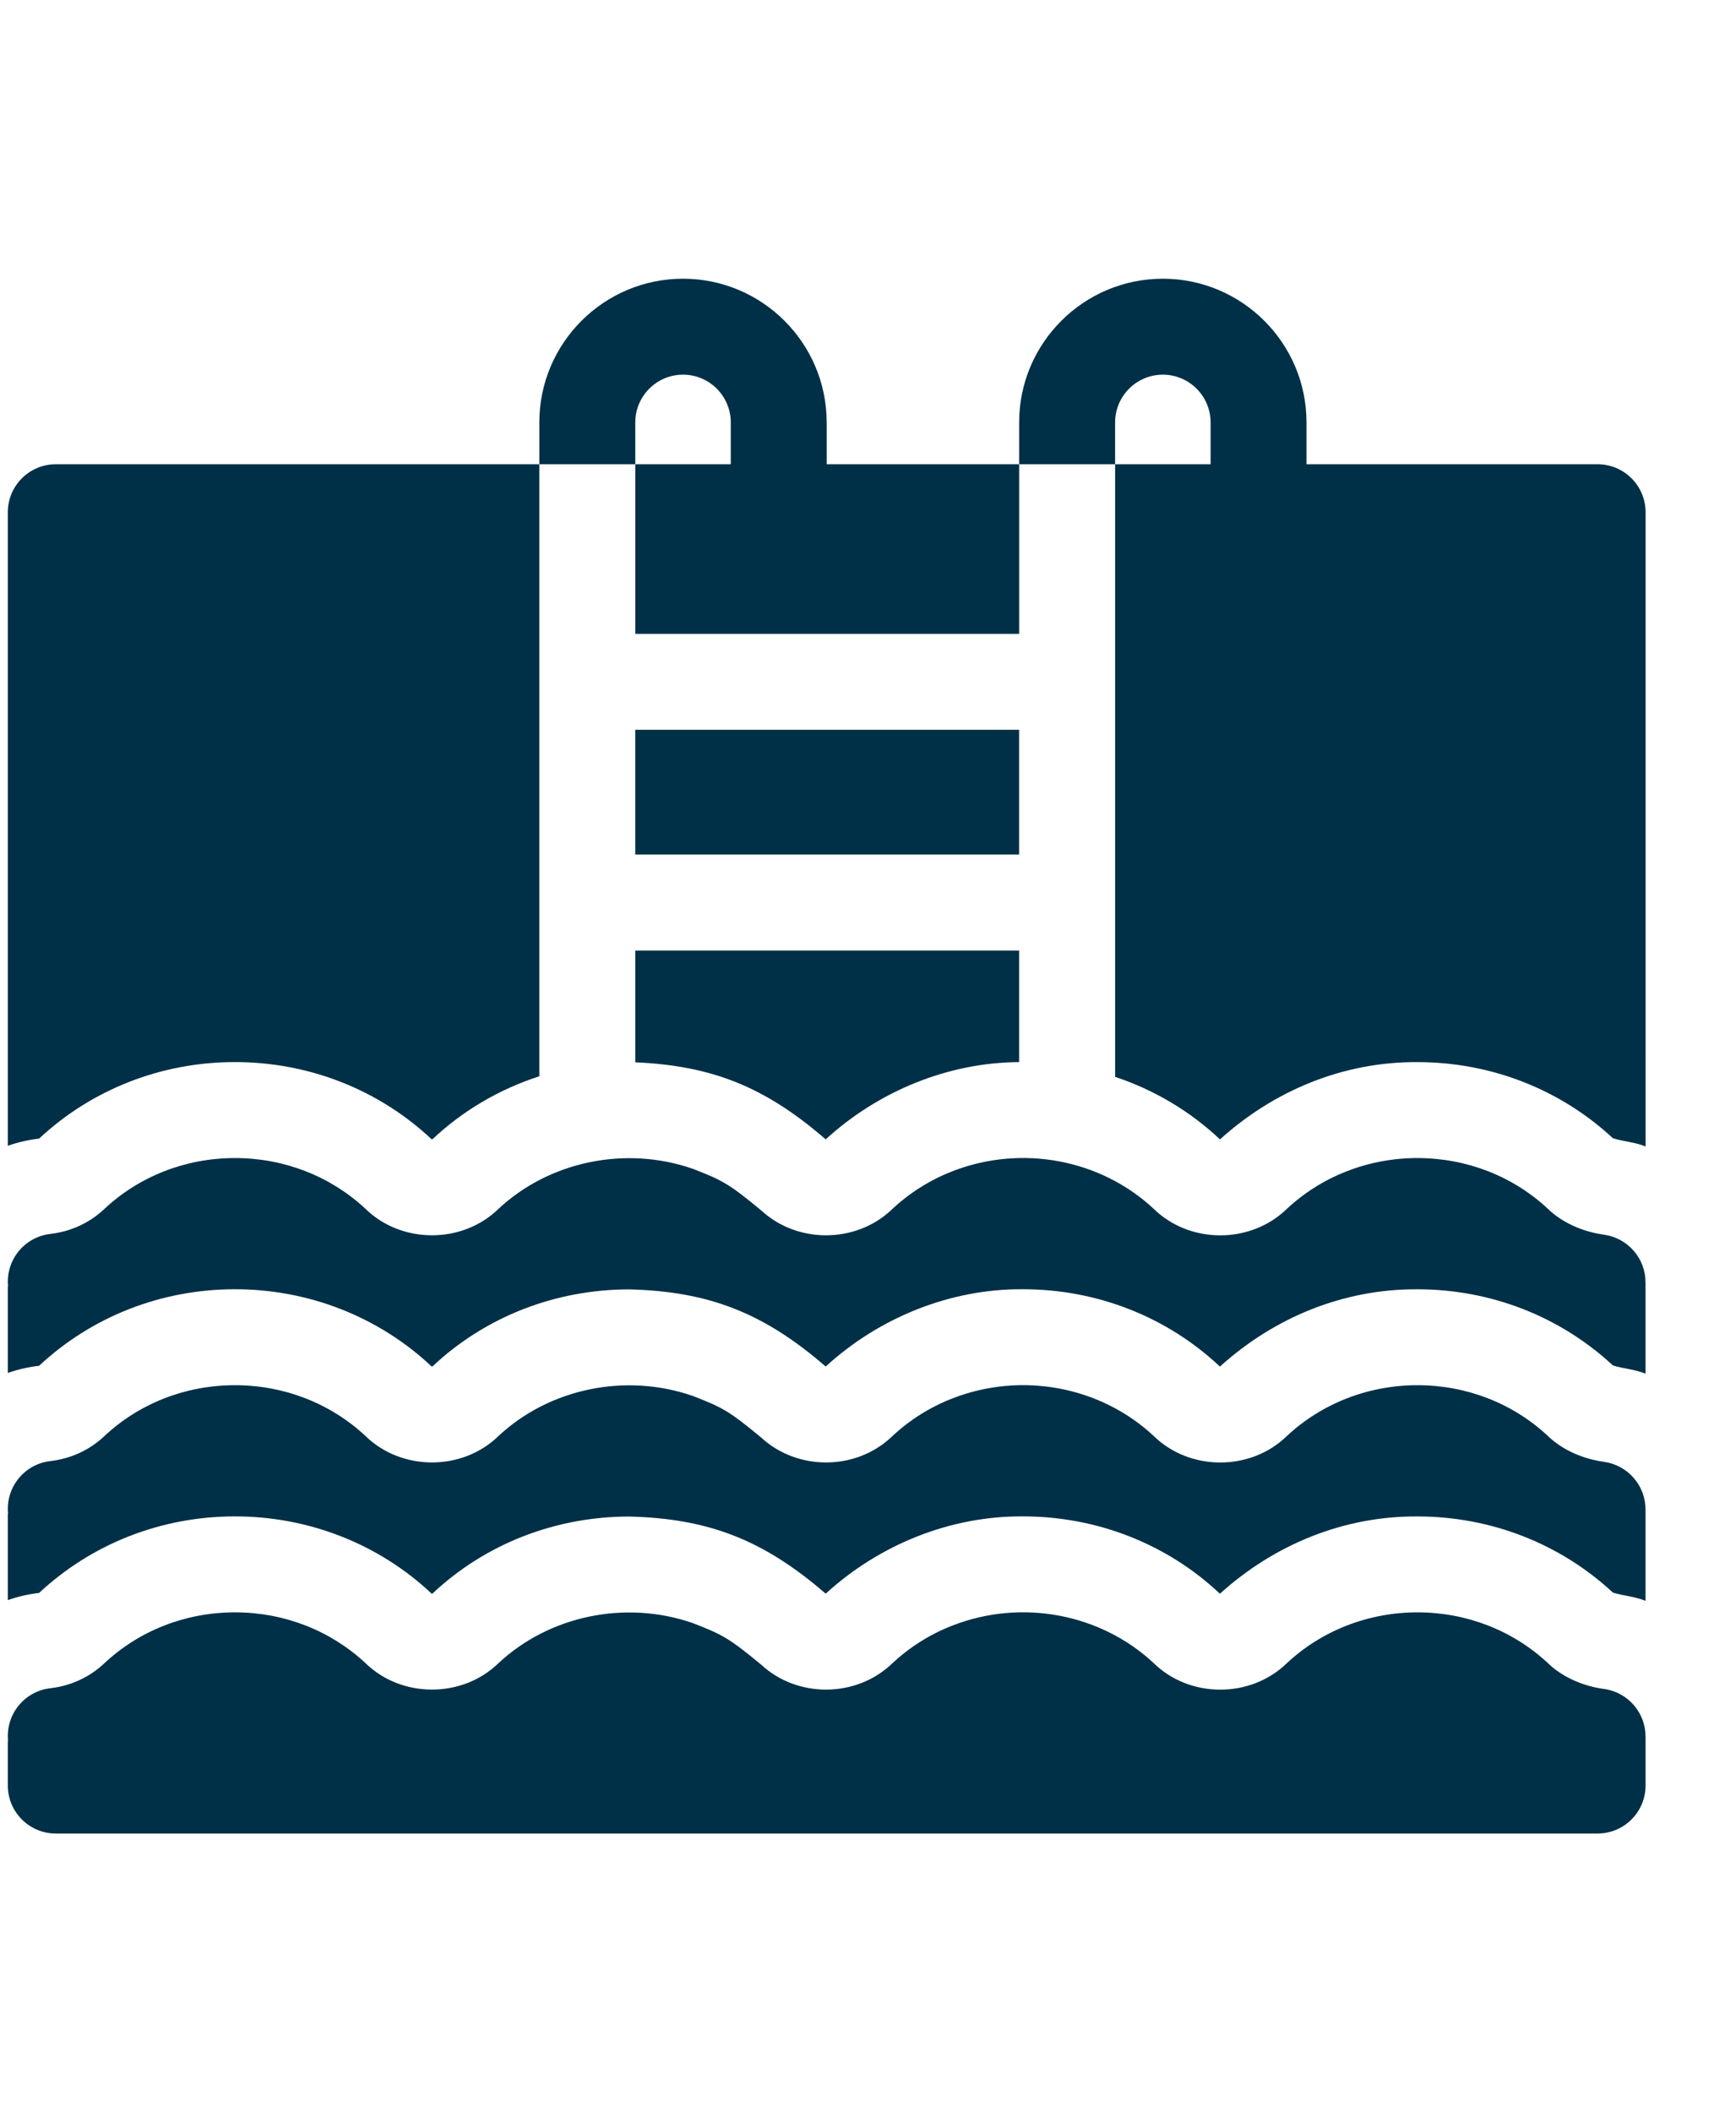 <?xml version="1.0" encoding="UTF-8"?>
<svg id="Layer_1" data-name="Layer 1" xmlns="http://www.w3.org/2000/svg" viewBox="0 0 704.06 856.5">
  <defs>
    <style>
      .cls-1 {
        fill: #003047;
      }
    </style>
  </defs>
  <path class="cls-1" d="M257.64,295.93h155.67v50.59h-155.67v-50.59Z"/>
  <path class="cls-1" d="M647.92,188.26h-118.05v-16.97c0-32.13-26.14-58.27-58.27-58.27s-58.27,26.14-58.27,58.27v16.97h38.92v-16.97c0-10.68,8.68-19.36,19.36-19.36s19.36,8.68,19.36,19.36v16.97h-38.71v248.42c15.74,5.23,30.3,13.81,42.52,25.35,21.83-19.75,49.91-31.53,80.09-31.34,29.69,0,57.85,10.96,79.29,30.88,4.21,1.32,9.15,1.6,13.23,3.35V207.71c0-10.74-8.72-19.46-19.46-19.46h0Z"/>
  <path class="cls-1" d="M3.17,207.71v256.91c4.06-1.43,8.32-2.41,12.69-2.92,21.34-19.91,49.4-30.94,79.07-31.03,30-.09,58.57,11.04,80.13,31.32h.3c12.44-11.72,27.27-20.36,43.37-25.56v-248.18H22.63c-10.74,0-19.46,8.72-19.46,19.46h0Z"/>
  <path class="cls-1" d="M257.64,430.76c30.76,1.4,52.25,9.61,77.23,31.25,21.24-19.43,49.44-31.17,78.45-31.33v-45.24h-155.67v45.31Z"/>
  <path class="cls-1" d="M335.27,171.29c0-32.13-26.14-58.27-58.27-58.27s-58.27,26.14-58.27,58.27v16.97h38.92v-16.97c0-10.68,8.68-19.36,19.36-19.36s19.36,8.68,19.36,19.36v16.97h-38.71v68.76h155.67v-68.76h-78.04v-16.97Z"/>
  <path class="cls-1" d="M650.47,592.76c-8.77-1.19-17.14-5.01-22.82-10.59-14.22-13.21-32.96-20.47-52.8-20.47s-38.79,7.36-53.02,20.68c-14.75,14.31-39.5,14.22-54.11-.26-21.53-19.97-53.43-25.91-81.25-15.14-9.29,3.57-17.79,8.95-24.97,15.76-14.5,13.64-38.13,13.72-52.75.22-13.41-11.1-15.92-12.27-27.76-16.9-27.26-9.46-58.17-3.06-78.86,16.28-14.71,14.3-39.4,14.24-54.03-.17-14.29-13.26-33.15-20.53-53.05-20.47-19.94.06-38.72,7.46-52.89,20.8-5.93,5.55-13.45,9-21.79,9.98-10.56,1.23-18.15,10.72-17.1,21.26l-.1.03v35.08c4.06-1.43,8.32-2.41,12.69-2.92,21.34-19.91,49.4-30.94,79.07-31.03,30-.09,58.56,11.04,80.13,31.32h.3c21.45-20.18,49.86-31.26,79.91-31.26,31.61.81,54.07,9.14,79.6,31.28,21.65-19.81,50.47-31.57,80.04-31.34,29.94,0,58.38,11.13,79.85,31.36,21.82-19.75,49.91-31.53,80.09-31.34,29.69,0,57.85,10.96,79.29,30.88,4.21,1.32,9.14,1.6,13.23,3.35v-36.87h-.01c.1-9.7-7.03-18.17-16.89-19.49h0Z"/>
  <path class="cls-1" d="M650.47,684.87c-8.77-1.19-17.14-5.01-22.82-10.59-14.22-13.21-32.96-20.47-52.8-20.47s-38.79,7.36-53.02,20.68c-14.75,14.31-39.5,14.22-54.11-.26-21.53-19.97-53.43-25.91-81.25-15.14-9.29,3.57-17.79,8.95-24.97,15.76-7.23,6.8-16.72,10.22-26.23,10.29-9.57.06-19.19-3.3-26.52-10.07-13.41-11.1-15.92-12.27-27.76-16.9-27.26-9.46-58.17-3.06-78.86,16.28-14.71,14.3-39.4,14.24-54.03-.17-14.23-13.21-32.98-20.47-52.8-20.47h-.25c-19.94.06-38.72,7.46-52.89,20.8-5.93,5.55-13.45,9-21.79,9.98-10.56,1.23-18.15,10.72-17.1,21.26l-.1.03v18.16c0,10.74,8.72,19.46,19.46,19.46h625.29c10.74,0,19.46-8.72,19.46-19.46v-19.68h-.01c.1-9.7-7.03-18.17-16.89-19.49h0Z"/>
  <path class="cls-1" d="M650.47,500.65c-8.77-1.19-17.14-5.01-22.82-10.59-14.22-13.21-32.96-20.47-52.8-20.47s-38.79,7.36-53.02,20.68c-14.75,14.31-39.5,14.22-54.11-.26-21.53-19.97-53.43-25.91-81.25-15.14-9.29,3.57-17.79,8.95-24.97,15.76-14.5,13.64-38.13,13.72-52.75.22-13.41-11.1-15.92-12.27-27.76-16.9-27.26-9.46-58.17-3.06-78.86,16.28-14.71,14.3-39.4,14.24-54.03-.17-14.23-13.21-32.98-20.47-52.8-20.47h-.25c-19.94.06-38.72,7.46-52.89,20.8-5.93,5.55-13.45,9-21.79,9.98-10.56,1.23-18.15,10.72-17.1,21.26l-.1.03v35.08c4.06-1.43,8.32-2.41,12.69-2.92,21.34-19.91,49.4-30.94,79.07-31.03,30-.09,58.57,11.04,80.13,31.32h.3c21.45-20.18,49.86-31.26,79.91-31.26,31.58.8,54.1,9.15,79.6,31.28,21.64-19.81,50.47-31.57,80.04-31.34,29.94,0,58.36,11.13,79.85,31.36,21.83-19.75,49.91-31.53,80.09-31.34,29.69,0,57.85,10.96,79.29,30.88,4.21,1.32,9.15,1.6,13.23,3.35v-36.87h-.01c.1-9.7-7.03-18.17-16.89-19.49h0Z"/>
</svg>